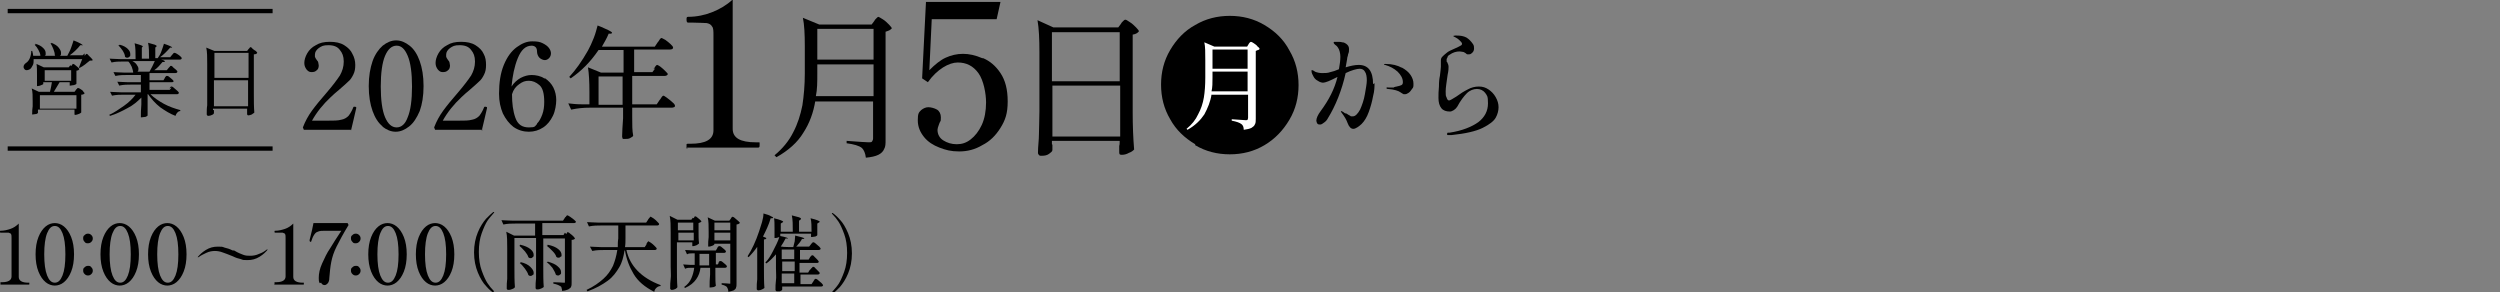 <?xml version="1.0" encoding="UTF-8"?>
<svg id="b" xmlns="http://www.w3.org/2000/svg" version="1.1" viewBox="0 0 520 60.8">
  <rect x="0" y="0" width="520" height="60.8" fill="#808080" stroke="none"/>
  <!-- Generator: Adobe Illustrator 29.2.1, SVG Export Plug-In . SVG Version: 2.1.0 Build 116)  -->
  <defs>
    <style>
      .st0 {
        fill: #fff;
      }

      .st1 {
        fill: none;
        stroke: #000;
        stroke-miterlimit: 10;
        stroke-width: .9px;
      }
    </style>
  </defs>
  <g>
    <path d="M.1,59.1s0,0,0,0c0,0,0-.1,0-.2s0-.1,0-.2,0,0,0,0h.3c1.3,0,2-.4,2-1.2v-8c0-.4,0-.6-.1-.8,0-.1-.2-.2-.5-.3-.2,0-.7,0-1.2,0H.1c0,0-.1,0-.1-.2s0-.2.1-.2c.8,0,1.5-.2,2.1-.4.6-.2,1.2-.6,1.7-1.1v11.1c0,.8.7,1.2,2,1.2h.2s0,0,0,0c0,0,0,.1,0,.2,0,.2,0,.2-.1.2H.1Z"/>
    <path d="M9.5,58.7c-.6-.5-1.1-1.2-1.5-2.2-.4-1-.6-2.2-.6-3.6s.2-2.6.6-3.6.9-1.7,1.5-2.2c.6-.5,1.3-.7,1.9-.7s1.3.2,1.9.7c.6.5,1.1,1.2,1.5,2.2s.6,2.2.6,3.6-.2,2.6-.6,3.6c-.4,1-.9,1.7-1.5,2.2-.6.5-1.3.7-1.9.7s-1.3-.2-1.9-.7ZM13,57.3c.4-1,.6-2.4.6-4.4s-.2-3.4-.6-4.4-.9-1.5-1.6-1.5-1.2.5-1.6,1.5c-.4,1-.6,2.5-.6,4.4s.2,3.4.6,4.4c.4,1,.9,1.5,1.6,1.5s1.2-.5,1.6-1.5Z"/>
    <path d="M17.6,50.3c-.2-.2-.3-.4-.3-.7s0-.5.3-.7c.2-.2.4-.3.7-.3s.5.1.7.3c.2.2.3.4.3.7s-.1.5-.3.7c-.2.2-.4.3-.7.3s-.5,0-.7-.3ZM17.6,57c-.2-.2-.3-.4-.3-.7s0-.5.3-.7c.2-.2.4-.3.7-.3s.5,0,.7.3c.2.2.3.4.3.7s-.1.5-.3.7c-.2.2-.4.3-.7.3s-.5-.1-.7-.3Z"/>
    <path d="M23,58.7c-.6-.5-1.1-1.2-1.5-2.2-.4-1-.6-2.2-.6-3.6s.2-2.6.6-3.6.9-1.7,1.5-2.2c.6-.5,1.3-.7,1.9-.7s1.3.2,1.9.7c.6.5,1.1,1.2,1.5,2.2s.6,2.2.6,3.6-.2,2.6-.6,3.6c-.4,1-.9,1.7-1.5,2.2s-1.3.7-1.9.7-1.3-.2-1.9-.7ZM26.6,57.3c.4-1,.6-2.4.6-4.4s-.2-3.4-.6-4.4c-.4-1-.9-1.5-1.6-1.5s-1.2.5-1.6,1.5-.6,2.5-.6,4.4.2,3.4.6,4.4c.4,1,.9,1.5,1.6,1.5s1.2-.5,1.6-1.5Z"/>
    <path d="M32.9,58.7c-.6-.5-1.1-1.2-1.5-2.2-.4-1-.6-2.2-.6-3.6s.2-2.6.6-3.6.9-1.7,1.5-2.2c.6-.5,1.3-.7,1.9-.7s1.3.2,1.9.7c.6.5,1.1,1.2,1.5,2.2.4,1,.6,2.2.6,3.6s-.2,2.6-.6,3.6c-.4,1-.9,1.7-1.5,2.2-.6.5-1.3.7-1.9.7s-1.3-.2-1.9-.7ZM36.5,57.3c.4-1,.6-2.4.6-4.4s-.2-3.4-.6-4.4c-.4-1-.9-1.5-1.6-1.5s-1.2.5-1.6,1.5c-.4,1-.6,2.5-.6,4.4s.2,3.4.6,4.4c.4,1,.9,1.5,1.6,1.5s1.2-.5,1.6-1.5Z"/>
    <path d="M50.1,53.9c-.5-.1-1.1-.3-1.7-.6-.9-.4-1.6-.6-2.1-.8-.5-.2-1.1-.3-1.6-.3s-1.2.1-1.8.4-1.1.5-1.6.9c0,0,0,0-.1,0s0,0-.1,0,0,0,0,0,0,0,0,0c.4-.5.9-1,1.7-1.5.8-.5,1.6-.7,2.5-.7s.9,0,1.4.2c.5.1,1.1.3,1.7.6h.3c.8.5,1.4.7,1.9.9.5.2,1,.2,1.5.2s1.2-.1,1.8-.4c.6-.2,1.1-.5,1.6-.9,0,0,.1,0,.1,0,0,0,0,0,.1,0,0,0,0,0,0,0s0,0,0,0c-.4.5-.9,1-1.7,1.5-.8.5-1.6.7-2.5.7s-.9,0-1.4-.2Z"/>
    <path d="M57.1,59.1s0,0,0,0c0,0,0-.1,0-.2s0-.1,0-.2,0,0,0,0h.3c1.3,0,2-.4,2-1.2v-8c0-.4,0-.6-.1-.8,0-.1-.2-.2-.5-.3-.2,0-.7,0-1.2,0h-.4c0,0-.1,0-.1-.2s0-.2.1-.2c.8,0,1.5-.2,2.1-.4.6-.2,1.2-.6,1.7-1.1v11.1c0,.8.7,1.2,2,1.2h.2s0,0,0,0c0,0,0,.1,0,.2,0,.2,0,.2-.1.2h-6.1Z"/>
    <path d="M66.5,58.9c-.2-.3-.2-.7-.2-1.1,0-.9.2-1.9.7-3,.5-1.1,1-2.2,1.7-3.2.6-1,1.3-2.1,2.1-3.3l.2-.3h-3.3c-.7,0-1.2,0-1.6.2-.4.1-.6.4-.8.7-.2.3-.4.8-.6,1.4,0,0,0,0,0,0,0,0,0,0,0,0h-.1c-.1,0-.2-.1-.2-.2v-.2c.4-1.6.7-2.8.8-3.5h7.1l.2.4c-1.1,1.8-1.9,3.3-2.5,4.5-.6,1.2-.9,2.2-1.1,3.2-.2,1-.3,2.1-.4,3.3,0,.5-.1.8-.3,1.1-.2.2-.4.4-.7.4s-.6-.2-.7-.5Z"/>
    <path d="M73.3,50.3c-.2-.2-.3-.4-.3-.7s0-.5.3-.7c.2-.2.4-.3.7-.3s.5.1.7.3c.2.2.3.4.3.7s-.1.5-.3.7c-.2.2-.4.3-.7.3s-.5,0-.7-.3ZM73.3,57c-.2-.2-.3-.4-.3-.7s0-.5.3-.7c.2-.2.4-.3.7-.3s.5,0,.7.3c.2.2.3.4.3.7s-.1.5-.3.7c-.2.2-.4.3-.7.3s-.5-.1-.7-.3Z"/>
    <path d="M78.7,58.7c-.6-.5-1.1-1.2-1.5-2.2-.4-1-.6-2.2-.6-3.6s.2-2.6.6-3.6.9-1.7,1.5-2.2c.6-.5,1.3-.7,1.9-.7s1.3.2,1.9.7c.6.5,1.1,1.2,1.5,2.2s.6,2.2.6,3.6-.2,2.6-.6,3.6c-.4,1-.9,1.7-1.5,2.2s-1.3.7-1.9.7-1.3-.2-1.9-.7ZM82.3,57.3c.4-1,.6-2.4.6-4.4s-.2-3.4-.6-4.4c-.4-1-.9-1.5-1.6-1.5s-1.2.5-1.6,1.5-.6,2.5-.6,4.4.2,3.4.6,4.4c.4,1,.9,1.5,1.6,1.5s1.2-.5,1.6-1.5Z"/>
    <path d="M88.6,58.7c-.6-.5-1.1-1.2-1.5-2.2-.4-1-.6-2.2-.6-3.6s.2-2.6.6-3.6.9-1.7,1.5-2.2c.6-.5,1.3-.7,1.9-.7s1.3.2,1.9.7c.6.5,1.1,1.2,1.5,2.2.4,1,.6,2.2.6,3.6s-.2,2.6-.6,3.6c-.4,1-.9,1.7-1.5,2.2-.6.5-1.3.7-1.9.7s-1.3-.2-1.9-.7ZM92.2,57.3c.4-1,.6-2.4.6-4.4s-.2-3.4-.6-4.4c-.4-1-.9-1.5-1.6-1.5s-1.2.5-1.6,1.5c-.4,1-.6,2.5-.6,4.4s.2,3.4.6,4.4c.4,1,.9,1.5,1.6,1.5s1.2-.5,1.6-1.5Z"/>
    <path d="M102.6,60.9c-.4-.3-.9-.7-1.5-1.4-.6-.6-1.2-1.6-1.7-2.8s-.8-2.6-.8-4.2.3-3,.8-4.2c.5-1.2,1.1-2.1,1.7-2.8.6-.6,1.1-1.1,1.5-1.4,0,0,.1,0,.2,0s0,0,0,0c0,0,0,0,0,0s0,.1-.1.2c-.4.5-.9,1-1.3,1.6-.4.6-.8,1.5-1.2,2.6-.4,1.1-.6,2.4-.6,3.9s.2,2.8.6,3.9c.4,1.1.8,2,1.2,2.6s.8,1.1,1.3,1.6c0,.1.1.2.1.2s0,0,0,0c0,0,0,0,0,0,0,0-.1,0-.2,0Z"/>
    <path d="M117.8,48.7s0-.1.1-.2c0,0,.1-.2.1-.2,0,0,0,0,.1,0,0,0,.2,0,.5.3.3.2.5.4.7.6.2.2.3.4.3.4-.1.2-.4.3-.7.3v8.8c0,.4,0,.7-.1.9,0,.2-.3.4-.6.6-.3.1-.7.3-1.3.3,0-.2,0-.4-.1-.6,0-.2-.1-.3-.3-.4-.3-.2-.8-.4-1.4-.5v-.3c1.1,0,1.8.1,2.1.1s.3,0,.3,0c0,0,0-.1,0-.3v-8.9h-4.5v6.1c0,1.4,0,2.8.1,4-.1.1-.3.2-.5.3-.2.1-.5.2-.8.2s-.2,0-.3-.1-.1-.1-.1-.2c0-.7,0-1.3.1-2,0-.6,0-1.5,0-2.5v-5.9h-4.5v6.2c0,1.4,0,2.8.1,4,0,.1-.2.3-.5.4-.2.1-.5.2-.8.2s-.2,0-.3-.1-.1-.1-.1-.2c0-.7,0-1.3.1-2,0-.6,0-1.5,0-2.5v-3.8c0-1.4,0-2.6-.2-3.5l1.6.8h4.4v-2.5h-4c-.8,0-1.7,0-2.6.2l-.4-.9c.6,0,1.4.1,2.3.1h10.5l.4-.6s0-.1.2-.2c0-.1.2-.2.2-.3,0,0,.1,0,.2,0,0,0,.2.1.5.3s.5.4.8.6c.2.2.4.4.4.4,0,.2-.2.3-.4.3h-6.6v2.5h4.4l.3-.5ZM108.2,54.5c1,.2,1.7.6,2.1,1,.4.4.7.8.7,1.2s0,.4-.2.5c-.1.1-.3.2-.4.2s-.3,0-.5-.2c-.1-.4-.4-.9-.7-1.3-.4-.5-.7-.9-1.1-1.2h.2ZM108.2,50.9c.9.2,1.6.5,2.1.9s.7.8.7,1.2,0,.3-.2.5c-.1.1-.2.2-.4.2s-.3,0-.5-.2c-.1-.4-.4-.8-.7-1.2-.4-.4-.7-.8-1.1-1.1v-.2ZM113.9,50.9c1,.2,1.7.5,2.2.9.5.4.7.8.7,1.2s0,.3-.2.4c-.1.1-.2.2-.4.2s-.3,0-.5-.2c-.1-.4-.4-.8-.8-1.2-.4-.4-.8-.8-1.2-1.1h.2ZM113.9,54.4c1,.3,1.7.6,2.1,1,.5.4.7.8.7,1.2s0,.4-.2.5c-.1.1-.2.2-.4.2s-.3,0-.5-.2c-.1-.4-.4-.9-.7-1.4-.4-.5-.8-.9-1.2-1.2h.2Z"/>
    <path d="M134.4,50.8c0,0,.1-.1.2-.3,0-.1.2-.2.2-.3,0,0,0,0,.1,0,0,0,.2.1.5.3.3.2.5.4.8.7.2.2.4.4.4.5,0,.2-.2.3-.4.3h-5.9c.7,3.3,3.1,5.8,7.1,7.3v.2c-.4,0-.7.2-.9.4-.2.2-.4.5-.4.8-2-1-3.4-2.2-4.3-3.7s-1.5-3.1-1.8-4.9h-.1c-.2,1.3-.5,2.5-1.1,3.5s-1.3,2-2.4,2.8-2.5,1.6-4.2,2.2l-.2-.3c1.5-.7,2.6-1.5,3.5-2.3.9-.8,1.5-1.7,2-2.7.4-1,.7-2,.9-3.3h-2.6c-.8,0-1.7,0-2.6.2l-.5-.9c.6,0,1.4.1,2.3.1h3.5c0-.6,0-1.2.1-1.8,0-.6,0-1.4,0-2.3v-.4h-3.5c-.8,0-1.7,0-2.6.2l-.4-.9c.6,0,1.4.1,2.3.1h10l.4-.6c0,0,0-.1.2-.3s.2-.2.2-.3c0,0,.1,0,.2,0,0,0,.2.1.5.3s.5.4.8.7c.2.2.4.4.4.5,0,.2-.2.3-.4.3h-6.6c0,1,0,1.9,0,2.6,0,.7,0,1.3-.1,1.9h4.1l.4-.6Z"/>
    <path d="M144.3,45.4s0-.1.1-.2c0,0,.1-.1.1-.2,0,0,0,0,.1,0,0,0,.2,0,.4.2.2.2.4.3.6.5.2.2.3.3.3.4-.1.1-.3.2-.6.3v1.4c0,1.2,0,2.1.1,2.8,0,.1-.2.2-.5.4-.3.1-.5.2-.7.2h-.2v-.8h-3.2v5.3c0,1.4,0,2.8.1,4,0,.1-.2.3-.4.4-.2.1-.5.2-.7.2s-.2,0-.3-.1-.1-.1-.1-.2c0-.7,0-1.3.1-2s0-1.5,0-2.5v-7.1c0-1.4,0-2.6-.2-3.5l1.6.8h2.9l.3-.4ZM144.2,47.9v-1.6h-3.2v1.6h3.2ZM141.1,48.4v1.6h3.2v-1.6h-3.2ZM149.4,54.7c0,0,0-.1.1-.2,0,0,.1-.1.2-.2,0,0,.1,0,.2,0,0,0,.2,0,.4.2.2.2.4.3.6.5.2.2.3.3.3.4,0,.2-.2.3-.4.3h-2v1.3c0,1,0,1.8.1,2.4,0,.1-.2.2-.4.3-.2,0-.4.1-.7.1s-.2,0-.2-.1c0,0,0-.1,0-.2,0-.6,0-1.4.1-2.4v-1.4h-2c-.1.9-.4,1.7-.9,2.4s-1.2,1.3-2.3,1.8l-.2-.2c.7-.5,1.2-1.1,1.5-1.8.3-.7.5-1.4.6-2.2h-.7c-.4,0-.8,0-1.2.2l-.4-.9c.4,0,1,.1,1.6.1h.8c0-.1,0-.3,0-.6v-1.8h-.6c-.3,0-.7,0-1,.2l-.4-.9c.6,0,1.4.1,2.3.1h4.1l.3-.5c0,0,0-.1.1-.2,0,0,.1-.1.2-.2,0,0,.1,0,.2,0,0,0,.2,0,.4.2.2.2.4.3.6.5.2.2.3.3.3.4,0,.2-.2.3-.4.3h-1.7v2.4h.4l.3-.5ZM145.5,54.6c0,.3,0,.5,0,.6h2v-2.4h-2v1.8ZM148.6,50.8c0,0-.1.2-.4.3s-.5.2-.7.2-.2,0-.2-.1c0,0,0-.1,0-.2,0-.4,0-1,.1-1.7v-1c0-1.3,0-2.3-.2-3.1l1.5.7h3l.3-.4s0,0,.1-.2c0,0,.1-.1.2-.2,0,0,0,0,.1,0,0,0,.2,0,.5.3.2.2.5.4.7.6.2.2.3.3.3.4,0,0-.2.1-.3.2-.1,0-.3.1-.4.1v12.2c0,.4,0,.7-.1.9,0,.2-.2.4-.5.6-.3.1-.6.2-1.1.3,0-.5-.2-.8-.3-1-.2-.2-.6-.4-1.1-.5v-.3c.8,0,1.4.1,1.6.1s.2,0,.2,0c0,0,0-.1,0-.3v-8h-3.3v.3ZM151.9,47.9v-1.6h-3.3v1.6h3.3ZM148.6,48.4v1.6h3.3v-1.6h-3.3Z"/>
    <path d="M157.6,51.2c-.6.9-1.3,1.7-1.9,2.3l-.2-.2c.9-1.4,1.7-3.1,2.4-5.2.2-.6.4-1.2.6-1.9s.3-1.3.3-1.8c.8.2,1.3.4,1.6.6.3.1.4.2.4.3s0,0-.2.1h-.3c-.4,1.4-1,2.6-1.6,3.8l.7.3c0,.2-.2.3-.5.3v6.1c0,1.4,0,2.8.1,4-.1.1-.3.2-.5.3-.2.1-.5.2-.7.2s-.2,0-.3-.1-.1-.1-.1-.2c0-.7,0-1.3.1-2,0-.6,0-1.5,0-2.5v-4.5ZM168.7,55.9s0-.1.2-.2c0,0,.1-.2.2-.2,0,0,0,0,.1,0,0,0,.2,0,.4.3.2.2.4.4.6.6.2.2.3.3.3.4,0,.2-.2.3-.4.3h-3.6v2h2.3l.4-.6c0,0,.1-.2.2-.3,0-.1.1-.2.2-.2,0,0,0,0,.1,0,0,0,.2,0,.5.3.2.2.5.4.7.6.2.2.3.4.3.4,0,.2-.2.3-.4.3h-8.1v.6s0,.1-.1.2c0,0-.2.1-.4.2-.2,0-.3,0-.5,0s-.2,0-.3-.1c0,0-.1-.1-.1-.2,0-.7,0-1.3.1-2s0-1.5,0-2.5v-2.9c-.7.8-1.4,1.5-2,1.9l-.2-.2c.6-.6,1.1-1.4,1.6-2.4.5-1,1-1.9,1.3-2.9-.3.1-.5.2-.8.2h-.2v-2c0-.9,0-1.6-.1-2.1,1.3.3,1.9.6,1.9.7s0,.1-.2.2l-.3.2v1.7h2.5c0-1.4,0-2.5-.2-3.4.7.2,1.2.3,1.5.4.3.1.4.2.4.3s0,0-.1.2l-.3.2v2.3h2.6c0-1.1,0-2.1-.2-2.8,1.3.3,1.9.6,1.9.7s0,.1-.2.2l-.3.2v1.2c0,.4,0,.8,0,1.2,0,.1-.2.2-.4.3-.2,0-.5.1-.7.1h-.2v-.7h-6.4v.5c1.1.2,1.6.4,1.6.5s0,0-.2,0h-.3c-.3.6-.6,1.1-1,1.7h.3c0,.1,2.3.1,2.3.1.1-.4.2-.8.3-1.2,0-.4.1-.8.1-1.2,1.3.3,1.9.5,1.9.6s0,0-.2.1h-.3c-.1.3-.3.5-.5.8-.2.3-.4.4-.4.5l-.3.3h2.7l.4-.5c0,0,0-.1.2-.2,0,0,.1-.2.2-.2,0,0,0,0,.1,0,0,0,.2,0,.5.3.2.2.5.4.7.6.2.2.3.4.3.4,0,.2-.2.3-.4.3h-3.9v2h1.8l.3-.5s0-.1.2-.2c0,0,.1-.2.2-.2,0,0,.1,0,.1,0,0,0,.2,0,.4.3.2.2.4.4.6.6.2.2.3.4.3.4,0,.2-.1.3-.4.3h-3.6v2h1.8l.3-.5ZM165.2,53.9v-2h-2.6v2h2.6ZM162.7,56.4h2.6v-2h-2.6v2ZM165.2,56.9h-2.6v2h2.6v-2Z"/>
    <path d="M173.1,60.7c.4-.5.9-1,1.3-1.6s.8-1.5,1.2-2.6c.4-1.1.6-2.4.6-3.9s-.2-2.8-.6-3.9c-.4-1.1-.8-2-1.2-2.6-.4-.6-.8-1.1-1.3-1.6,0-.1-.1-.2-.1-.2s0,0,0,0c0,0,0,0,0,0,0,0,.1,0,.2,0,.4.3.9.7,1.5,1.4.6.6,1.2,1.6,1.7,2.8.5,1.2.8,2.6.8,4.2s-.3,3-.8,4.2c-.5,1.2-1.1,2.1-1.7,2.8-.6.6-1.1,1.1-1.5,1.4,0,0-.1,0-.2,0s0,0,0,0c0,0,0,0,0,0s0-.1.1-.2Z"/>
  </g>
  <g>
    <path d="M17.6,11.6c0,0,.1-.1.2-.2,0-.1.2-.2.2-.2s.2,0,.4.3c.2.2.4.4.6.6.2.2.3.4.3.4,0,0-.1.1-.2.1,0,0-.2,0-.4,0-.3.2-.6.5-1,.8-.4.3-.7.5-1.1.7h-.2c.2-.5.4-1.1.7-1.8H7c0,.5,0,1-.2,1.3-.2.4-.4.7-.6.8-.2.1-.4.2-.6.2s-.3,0-.5-.2c-.1-.1-.2-.3-.2-.5,0-.3.2-.6.5-.8.3-.2.6-.5.8-1,.2-.5.3-1,.3-1.5h.2c.1.4.2.7.2,1h7.1c.3-.6.6-1.1.8-1.7s.4-1.1.5-1.5c1.3.5,1.9.9,1.9,1s0,0-.2,0h-.3c-.3.4-.6.7-1,1.1-.4.4-.8.7-1.2,1h2.7l.4-.4ZM14.9,13.7s0-.1.1-.2c0,0,.1-.1.1-.2,0,0,0,0,.1,0,0,0,.2,0,.4.2.2.2.4.3.6.5.2.2.3.3.3.4,0,0-.1.1-.2.2-.1,0-.2.1-.4.1v1.5c0,.4,0,.8,0,1.2,0,.1-.2.2-.5.3-.3,0-.5.1-.7.1h-.2v-.7h-2.1c-.6,1-1,1.7-1.2,2h4.3l.3-.4s0-.1.2-.2c0-.1.2-.2.2-.2s.2,0,.5.2.5.3.6.5.3.3.3.4c-.1.2-.4.3-.7.3v1.3c0,1,0,1.8,0,2.4,0,0-.2.2-.5.3-.3.1-.5.2-.7.2s-.1,0-.2-.1c0,0,0-.1,0-.2v-.4c0,0,0-.4,0-.4h-7.6v.7c0,0-.1.1-.3.2-.2,0-.5.1-.7.1s-.1,0-.2,0,0-.1,0-.2c0-.4,0-.9.1-1.5v-.9c0-1.2,0-2.1-.2-2.8l1.5.7h2.3c.2-.8.3-1.4.4-2h-1.8v.4c0,0-.1.1-.4.2-.2.1-.5.2-.7.2s-.2,0-.2,0c0,0,0-.1,0-.2,0-.3,0-.5,0-.8v-.4s0-.8,0-.8c0-1,0-1.8-.1-2.4l1.5.7h5.2l.3-.4ZM7.3,9.1c.8.2,1.3.5,1.7.9.4.4.5.7.5,1.1s0,.4-.2.5c-.1.1-.3.2-.4.2s-.3,0-.5-.2c0-.4-.2-.8-.4-1.2-.2-.4-.5-.8-.8-1.1h.2ZM8.3,19.8v2.8h7.6v-2.8h-7.6ZM14.8,14.6h-5.5v2.2h5.5v-2.2ZM10.7,8.9c.7.3,1.2.6,1.5,1,.3.4.5.7.5,1.1s0,.4-.2.6c-.1.1-.3.2-.5.2s-.4,0-.6-.3c0-.4-.1-.8-.3-1.3-.2-.5-.4-.9-.6-1.2h.2Z"/>
    <path d="M35.2,18.4c0,0,.1-.1.2-.2,0,0,.1-.2.2-.2,0,0,0,0,.1,0,0,0,.2,0,.5.3.2.2.5.4.7.6.2.2.3.3.3.4,0,.2-.2.3-.4.3h-5.5c.7.7,1.7,1.4,2.8,2s2.3,1,3.4,1.3v.2c-.3,0-.5.2-.6.3-.2.2-.3.4-.4.7-1.1-.4-2.2-1.1-3.2-1.8-1-.8-1.8-1.7-2.5-2.7h-.1v1.5c0,1.2,0,2.2,0,2.9,0,.1-.2.2-.4.3-.2,0-.5.1-.8.1s-.2,0-.2,0c0,0,0-.1,0-.2,0-.6,0-1.4.1-2.5v-1.4c-.8.8-1.7,1.6-2.9,2.2-1.1.6-2.3,1.2-3.6,1.6l-.2-.2c1.1-.5,2.1-1.2,3.1-1.9,1-.7,1.8-1.5,2.4-2.3h-2.4c-.8,0-1.6,0-2.5.2l-.4-.8c.6,0,1.3.1,2.2.1h4.2v-1.6h-2c-.8,0-1.6,0-2.5.2l-.4-.8c.6,0,1.3.1,2.2.1h2.7v-1.5h-2.8c-.8,0-1.6,0-2.5.2l-.4-.8c.6,0,1.3.1,2.2.1h1.9,0c0-.4-.2-.8-.3-1.2-.2-.4-.4-.8-.7-1.1h-1.2c-.7,0-1.5,0-2.3.2l-.4-.8c.6,0,1.3.1,2.2.1h3.2c0-1.3,0-2.4-.2-3.3.6.2,1.1.3,1.3.4.3.1.4.2.4.3s0,0,0,0c0,0,0,0,0,0l-.2.2v2.3h1.5c0-1.3,0-2.4-.2-3.3.7.2,1.1.3,1.4.4.2.1.4.2.4.3s0,0-.1.1l-.2.2v2.2h.5c.3-.4.6-.9.8-1.5.2-.6.4-1.1.5-1.5.6.2,1.1.4,1.3.5.2.1.4.2.4.3s0,0-.1,0h-.3c-.7.8-1.4,1.5-2.1,2h2.1l.4-.5c0,0,.1-.1.2-.2,0,0,.1-.2.2-.2,0,0,0,0,.1,0,0,0,.2,0,.5.2s.5.3.7.5c.2.2.3.3.3.4,0,.2-.2.3-.4.3h-3.9c.6.1.8.3.8.4s0,0-.2.1h-.3c-.5.6-1,1.2-1.7,1.7h2.6l.4-.5c0,0,.1-.1.2-.2,0,0,.1-.2.2-.2,0,0,0,0,.1,0,0,0,.2,0,.4.3.2.2.5.4.6.5.2.2.3.3.3.4,0,.2-.2.3-.4.3h-5.4v1.5h2.9l.3-.5c0,0,0-.1.1-.2s.1-.1.2-.2c0,0,.1,0,.2,0,0,0,.2,0,.4.2.2.2.4.3.6.5.2.2.3.3.3.4,0,.2-.2.2-.4.2h-4.6v1.6h4.2l.4-.5ZM24.9,9.3c.8.2,1.3.5,1.7.9.4.4.5.7.5,1.1s0,.4-.2.5c-.1.1-.2.2-.4.2s-.3,0-.5-.2c0-.4-.2-.8-.5-1.3-.3-.4-.6-.8-.9-1.1h.2ZM27.3,12.6c.5.2.9.5,1.1.8s.4.6.4.9,0,.4-.2.6h2.5c.4-.7.8-1.5,1.1-2.2h-4.9Z"/>
    <path d="M44.5,22.9c0,.1,0,.3,0,.4,0,.1,0,.2,0,.2,0,.1-.1.3-.4.4-.2.1-.5.2-.7.2s-.2,0-.3-.1c0,0-.1-.1-.1-.2,0-.7,0-1.3.1-1.9,0-.6,0-1.4,0-2.4v-6.2c0-1.4,0-2.5-.2-3.4l1.7.7h6.8l.3-.4c0,0,.1-.1.2-.2,0-.1.2-.2.2-.2s.2,0,.4.3c.2.2.5.4.7.5.2.2.3.3.3.4-.1.2-.3.3-.7.3v8.2c0,1.4,0,2.7.1,3.9,0,.1-.3.2-.5.4-.3.1-.5.2-.7.2s-.3-.1-.3-.3v-.6c0,0,0-.5,0-.5h-7.1v.3ZM51.7,16.2v-5.2h-7.1v5.2h7.1ZM44.5,16.7v5.4h7.1v-5.4h-7.1Z"/>
  </g>
  <g>
    <path d="M73,27h-9.8l-.2-.5c.5-1.3,1.1-2.4,1.9-3.5.8-1.1,1.8-2.3,3.1-3.8,1.2-1.4,2.1-2.6,2.7-3.5.5-.9.8-1.8.8-2.9s-.3-1.8-.8-2.4c-.5-.7-1.3-1-2.4-1s-1.4.2-2,.6c-.5.4-.8.8-.8,1.4s0,.4.1.6c0,.1.2.3.3.5.2.2.3.4.3.5,0,.2.1.4.1.6,0,.4-.1.8-.4,1-.3.3-.6.4-1.1.4s-.7-.2-1-.5c-.3-.4-.5-.8-.5-1.4s.2-1.3.6-2c.4-.7,1-1.3,1.8-1.7.8-.5,1.7-.7,2.9-.7s2.2.2,3,.7c.8.5,1.4,1.1,1.7,1.8.4.7.6,1.5.6,2.3s-.1,1.4-.4,2c-.3.6-.6,1.1-1.1,1.5-.4.4-1.1,1-1.9,1.7-.7.6-1.2,1-1.7,1.5-1.6,1.5-2.9,3.1-3.9,4.9h3.2c1.3,0,2.2,0,2.9-.2.6-.1,1.1-.4,1.5-.8.3-.4.7-1,1-1.8,0,0,0-.1.2-.1h.2c0,0,.2.1.2.1,0,0,0,0,0,.2h0c0,.1-1.1,4.7-1.1,4.7Z"/>
    <path d="M79.6,26.3c-.9-.7-1.6-1.8-2.1-3.2-.5-1.4-.8-3.1-.8-5.2s.3-3.7.8-5.2c.5-1.4,1.3-2.5,2.1-3.2.9-.7,1.8-1.1,2.8-1.1s1.9.4,2.8,1.1c.9.7,1.6,1.8,2.1,3.2.5,1.4.8,3.1.8,5.2s-.3,3.8-.8,5.2c-.6,1.4-1.3,2.5-2.2,3.2-.9.7-1.8,1.1-2.8,1.1s-1.9-.4-2.8-1.1ZM84.8,24.4c.6-1.4.9-3.6.9-6.4s-.3-5-.9-6.4c-.6-1.4-1.3-2.1-2.3-2.1s-1.8.7-2.4,2.1c-.6,1.4-.9,3.6-.9,6.4s.3,5,.9,6.4c.6,1.4,1.4,2.1,2.4,2.1s1.8-.7,2.3-2.1Z"/>
    <path d="M100.4,27h-9.9l-.2-.5c.5-1.3,1.1-2.4,1.9-3.5.8-1.1,1.8-2.3,3.1-3.8,1.2-1.4,2.1-2.6,2.7-3.5.5-.9.8-1.8.8-2.9s-.3-1.8-.8-2.4c-.5-.7-1.3-1-2.4-1s-1.4.2-2,.6c-.5.4-.8.8-.8,1.4s0,.4.1.6c0,.1.2.3.3.5.2.2.3.4.3.5,0,.2.1.4.1.6,0,.4-.1.8-.4,1-.3.3-.6.4-1.1.4s-.7-.2-1-.5c-.3-.4-.5-.8-.5-1.4s.2-1.3.6-2c.4-.7,1-1.3,1.8-1.7.8-.5,1.7-.7,2.9-.7s2.2.2,3,.7c.8.5,1.4,1.1,1.7,1.8.4.7.5,1.5.5,2.3s-.1,1.4-.4,2c-.3.6-.6,1.1-1.1,1.5-.4.4-1.1,1-1.9,1.7-.7.6-1.2,1-1.7,1.5-1.6,1.5-2.9,3.1-3.9,4.9h3.2c1.3,0,2.2,0,2.9-.2.6-.1,1.1-.4,1.5-.8.3-.4.7-1,1-1.8,0,0,0-.1.2-.1h.2c0,0,.1.1.2.1,0,0,0,0,0,.2h0c0,.1-1.1,4.7-1.1,4.7Z"/>
    <path d="M113.4,16.3c.7.5,1.3,1.1,1.7,1.9.4.8.6,1.7.6,2.6s-.2,2.3-.7,3.3-1.1,1.8-2,2.4c-.9.6-1.9.9-3,.9s-2.2-.3-3.2-1c-.9-.7-1.6-1.6-2.2-2.8-.5-1.2-.8-2.5-.8-4.1,0-2.3.3-4.3,1-6,.7-1.7,1.6-2.9,2.7-3.7,1.1-.8,2.1-1.2,3.2-1.2s1.6.1,2.2.4c.6.3,1,.6,1.3,1,.3.4.4.8.4,1.1s-.1.7-.4,1c-.3.3-.6.4-.9.4s-.8-.2-1.1-.5c-.3-.3-.5-.8-.5-1.3,0-.4-.1-.7-.3-.9-.2-.2-.5-.3-.8-.3-1.3,0-2.2.9-2.9,2.6-.7,1.7-1.1,3.7-1.3,5.9.5-.8,1.2-1.4,1.9-1.8.8-.4,1.5-.6,2.3-.6s1.9.2,2.6.7ZM111.7,25.7c.5-.5.8-1.1,1.1-1.9.3-.8.4-1.7.4-2.6,0-1.7-.3-2.9-1-3.5-.7-.6-1.4-.9-2.2-.9s-1.3.2-2,.7c-.7.5-1.2,1.1-1.5,2.1,0,1.9.2,3.5.7,4.9.5,1.4,1.4,2,2.8,2s1.2-.2,1.7-.7Z"/>
    <path d="M135.9,14.4c0,0,.2-.2.3-.4.1-.2.2-.3.3-.4,0,0,.1-.1.2-.1,0,0,.3.1.7.4.4.3.7.6,1,.9.3.3.5.5.5.6,0,.2-.3.4-.7.4h-6.7v5.9h5.1l.6-.9c0,0,.2-.2.3-.4.1-.2.2-.3.3-.4,0,0,.1-.1.2-.1.1,0,.4.2.8.5.4.3.8.6,1.1.9.4.3.5.6.5.7,0,.1,0,.2-.2.3-.1,0-.3.1-.4.1h-8.3v2c0,1.6,0,2.8.2,3.8,0,.2-.3.3-.6.5-.3.2-.7.2-1.2.2s-.3,0-.4-.1c0-.1-.1-.2-.1-.4,0-1,.1-2.2.2-3.8v-2.2h-7c-1.2,0-2.4.1-3.8.4l-.6-1.3c.8.1,1.8.2,3,.2h1.4v-2.6c0-2.1-.1-3.8-.3-5.1l2.7,1.1h4.7v-4.7h-5.2c-1.7,2.5-3.6,4.4-5.8,5.9l-.3-.3c1.3-1.4,2.6-3.2,3.9-5.5.4-.7.8-1.6,1.2-2.6.4-1,.6-1.9.8-2.6,1.1.4,1.8.8,2.3,1,.4.2.7.4.7.5s0,.1-.2.2h-.5c-.4,1-.9,1.8-1.4,2.7h11l.6-.9c0,0,.2-.2.3-.4.1-.2.2-.3.3-.4,0,0,.1-.1.2-.1,0,0,.3.1.8.4.4.3.8.6,1.1.9.3.3.5.5.5.7,0,.3-.3.4-.7.4h-7.4v4.7h3.8l.6-.8ZM124.5,15.9v5.9h5v-5.9h-5Z"/>
    <path d="M143,30.9c-.1,0-.2,0-.2-.1,0,0,0-.2,0-.4s0-.3,0-.4c0,0,.1-.1.2-.1h.6c3.2,0,4.8-.9,4.8-2.8V7.4c0-.9,0-1.6-.3-1.9-.2-.4-.6-.6-1.1-.7-.6,0-1.6-.1-3-.1h-.9c-.2,0-.3-.2-.3-.6s0-.6.3-.6c1.9,0,3.6-.4,5.1-1,1.5-.6,2.9-1.4,4.2-2.6v26.9c0,1.9,1.6,2.8,4.8,2.8h.6c.1,0,.2,0,.2.1,0,0,0,.2,0,.4,0,.4,0,.6-.3.6h-14.8Z"/>
    <path d="M169.6,20.9c-.4,2.5-1.2,4.7-2.5,6.7-1.2,2-3.1,3.7-5.6,5.1l-.4-.4c1.7-1.4,3-3,3.9-4.8.9-1.7,1.5-3.6,1.9-5.6.3-2,.5-4.2.5-6.6v-5.7c0-2.5-.1-4.5-.4-5.9l3.4,1.4h10.9l.6-.8c0-.1.2-.3.4-.5.2-.2.3-.3.4-.3s.4.2.9.5.9.7,1.3,1.1c.4.4.6.7.6.8-.1.1-.3.3-.5.4-.2.1-.5.2-.8.3v22.5c0,.8,0,1.4-.3,1.9-.2.5-.6.9-1.2,1.2-.6.3-1.5.5-2.6.6-.1-.9-.4-1.6-.8-2-.6-.5-1.7-.8-3.2-1v-.5c2.6.2,4.2.3,4.6.3s.6,0,.7-.2.2-.3.2-.6v-7.7h-12.1ZM170,15.3c0,1.7,0,3.3-.3,4.7h12v-6.6h-11.7v1.9ZM181.7,12.4v-6.4h-11.7v6.4h11.7Z"/>
    <path d="M204.5,12.1c1.4.6,2.6,1.6,3.6,3.1,1,1.5,1.5,3.4,1.5,5.9s-.5,3.9-1.5,5.5c-1,1.6-2.2,2.8-3.8,3.6-1.5.9-3.1,1.3-4.8,1.3s-2.8-.3-4.1-.8c-1.3-.5-2.4-1.2-3.2-2.2s-1.3-2.1-1.3-3.5.2-1.6.7-2.1c.5-.4,1-.6,1.5-.6s1.3.2,1.8.5.8.9.8,1.6,0,.7-.2,1c-.1.3-.2.4-.2.5-.2.5-.3.9-.3,1.1,0,.9.4,1.7,1.2,2.2.8.5,1.7.8,2.8.8s2-.3,2.9-1,1.7-1.7,2.3-3c.6-1.3.9-2.9.9-4.7s-.5-4.6-1.6-6.1c-1.1-1.5-2.5-2.2-4.3-2.2s-4.3,1.4-6.2,4.1l-1.2-.8.8-15.9h15.5l-.8,3.6h-13.5l-.5,10.6c1.2-1.2,2.3-2.1,3.4-2.6,1.1-.5,2.3-.8,3.6-.8s2.6.3,4,.9Z"/>
    <path d="M218.9,30.1c0,.3,0,.5,0,.7,0,.2,0,.4,0,.4,0,.3-.3.5-.7.8-.4.3-.9.4-1.5.4s-.4,0-.6-.2c-.2-.1-.2-.3-.2-.5,0-1.3.2-2.5.2-3.8s.1-2.8.1-4.8v-12.2c0-2.8-.1-5-.4-6.7l3.3,1.5h13.5l.6-.8c0-.1.2-.3.4-.5.2-.2.3-.3.5-.3s.4.2.9.5c.5.3.9.7,1.3,1.1.4.4.6.7.6.8-.2.3-.6.6-1.3.7v16.2c0,2.7.1,5.3.3,7.7-.2.2-.5.5-1.1.7-.5.3-1,.4-1.5.4s-.5-.2-.5-.7v-1.2c.1,0,.1-1,.1-1h-14.1v.7ZM232.9,16.9V6.7h-14.1v10.2h14.1ZM218.9,17.8v10.6h14.1v-10.6h-14.1Z"/>
    <path d="M248.6,30c-2.2-1.3-4-3-5.2-5.2-1.3-2.2-1.9-4.6-1.9-7.2s.6-5,1.9-7.2c1.3-2.2,3-4,5.2-5.2,2.2-1.3,4.6-1.9,7.2-1.9s5,.6,7.2,1.9c2.2,1.3,4,3,5.2,5.3,1.3,2.2,1.9,4.6,1.9,7.2s-.6,5-1.9,7.2c-1.3,2.2-3,4-5.2,5.3-2.2,1.3-4.6,1.9-7.2,1.9s-5-.6-7.2-1.9Z"/>
    <path class="st0" d="M252,19.6c-.2,1.5-.8,2.9-1.5,4.2-.8,1.2-1.9,2.3-3.5,3.2l-.2-.2c1.1-.9,1.9-1.9,2.4-3,.6-1.1,1-2.3,1.2-3.5.2-1.2.3-2.6.3-4.2v-3.6c0-1.6,0-2.8-.2-3.7l2.1.9h6.8l.3-.5c0,0,.1-.2.2-.3.1-.1.2-.2.3-.2s.3.1.6.3.6.4.8.7c.3.2.4.4.4.5,0,0-.2.2-.3.2-.1,0-.3.1-.5.2v14.1c0,.5,0,.9-.2,1.2-.1.3-.4.5-.7.7-.4.2-.9.3-1.6.4,0-.6-.2-1-.5-1.2-.4-.3-1-.5-2-.7v-.3c1.6.1,2.6.2,2.9.2s.3,0,.4-.1c0,0,.1-.2.1-.4v-4.8h-7.6ZM252.2,16.1c0,1.1,0,2.1-.2,2.9h7.5v-4.1h-7.3v1.2ZM259.5,14.3v-4h-7.3v4h7.3Z"/>
    <path d="M285.9,17.3c0,.7,0,1.6-.3,2.7-.2,1.1-.5,2.2-.9,3.3-.4,1.1-.9,1.9-1.5,2.5-.3.3-.6.5-.9.7-.3.2-.6.3-.8.3-.5,0-.9-.4-1.2-1.2-.2-.6-.6-1.3-1.2-2.1-.2-.2-.2-.4-.2-.4s0,0,0,0,.2,0,.5.2c.2.2.4.3.6.3.1,0,.3.2.5.3.2.1.4.2.5.3.1,0,.3,0,.4,0,.5,0,1-.5,1.5-1.4.4-.9.8-2,1-3.2.2-1.2.4-2.2.4-2.9s-.1-1.4-.4-1.8c-.2-.4-.6-.6-1.1-.6s-1.7.3-2.9.9c-.8,3.6-2.1,6.8-3.7,9.4-.2.4-.5.7-.8.9-.3.2-.5.4-.8.4s-.4,0-.6-.2c-.1-.2-.2-.4-.2-.6,0-.5.3-1.2.9-2,1.7-2.3,2.9-4.6,3.5-7.1-.8.4-1.4.7-1.9.9-.5.2-.9.3-1.1.3s-.7-.1-1.1-.4c-.4-.2-.7-.5-.9-.9-.2-.4-.4-.7-.4-1.1s0-.2.1-.2.2,0,.3.1c.1,0,.2.1.3.2.5.2,1,.3,1.5.3.6,0,1.2,0,1.7-.2.5-.1,1.1-.3,1.8-.6.2-1.1.3-1.9.3-2.6s-.2-1.5-.5-1.9c-.1-.2-.3-.4-.6-.6-.2-.2-.3-.3-.3-.4,0-.1,0-.2.2-.2.2,0,.4,0,.6,0s.7,0,1,.1c.4,0,.6.2.8.3.4.3.6.6.6,1.1s0,.6-.2,1.1c0,.3-.2.6-.2,1l-.3,1.7c1-.3,1.9-.5,2.7-.5,2,0,3,1.3,3,4ZM291.5,14c.9.5,1.5,1,1.9,1.6.4.6.6,1.2.6,1.8s0,.8-.3,1.1c-.2.3-.4.6-.7.8-.3.2-.5.3-.8.3s-.3,0-.4-.1c-.1,0-.3-.2-.5-.3-.4-.3-1.3-.6-2.6-.7-.2,0-.3,0-.3-.2s.1-.1.4-.1h1.1c0-.1.6-.2.6-.2.5-.1.8-.2,1-.3.2-.1.3-.3.3-.6,0-.8-.4-1.5-1.1-2.2-.8-.7-1.6-1.1-2.6-1.4-.2,0-.2,0-.2-.1s0-.1.3-.1c1.4,0,2.5.3,3.4.8Z"/>
    <path d="M301,27.8c0,0,0-.1.1-.2,0,0,.2,0,.2,0,0,0,.2,0,.2,0,2.6-.4,4.6-1.2,6-2.2,1.3-1,2-2.3,2-3.9s-.2-1.6-.6-2.2c-.4-.5-1-.8-1.7-.8s-1.5.3-2.1.9c-.6.6-1.3,1.5-2,2.8-.2.3-.4.5-.7.7s-.6.3-.8.3c-.8,0-1.4-.2-1.8-.7-.4-.5-.6-1.2-.6-2.1s0-1.3.1-2.4c0-1.1.1-1.8.2-2.2.1-.9.2-1.6.2-1.9s0-.5,0-.7,0-.4,0-.5c0-.3,0-.6.3-.9.2-.2.5-.5.9-.8.3-.3,1-.6,1.9-1,.5-.2.8-.4,1-.5.2-.1.3-.2.3-.4s-.2-.4-.5-.7c-.3-.3-.6-.5-1-.7,0,0-.1,0-.2-.1,0,0-.1,0-.1-.1s.1,0,.3-.1c.2,0,.4,0,.5,0,.7,0,1.3.1,1.9.4.5.3,1,.8,1.4,1.4.2.3.2.6.2.9s-.1.6-.3.8c-.2.2-.4.4-.7.4s-.3,0-.4,0c-.1,0-.2-.1-.3-.2-.2-.1-.4-.3-.6-.3-.2,0-.4-.1-.7-.1-.7,0-1.4.2-2.1.7-.2.1-.3.2-.4.4,0,.2-.2.4-.2.5s0,.3,0,.4,0,.2.1.2c.2.4.3.7.3,1s0,.8-.2,1.7c-.2,1.5-.4,2.6-.4,3.4s0,.9.2,1.3c.1.4.3.6.5.6s.7-.3,1.5-.8c.8-.6,1.6-1.1,2.4-1.5.7-.4,1.5-.6,2.3-.6s1.4.2,2,.6c.6.4,1.1.9,1.5,1.6.4.7.6,1.4.6,2.1s-.2,1.5-.6,2.2c-.4.7-1.3,1.4-2.7,2.1-1.4.7-3.6,1.2-6.5,1.5-.2,0-.4,0-.6,0-.2,0-.3,0-.3-.1Z"/>
  </g>
  <line class="st1" x1="1.6" y1="2.3" x2="56.7" y2="2.3"/>
  <line class="st1" x1="1.6" y1="30.9" x2="56.7" y2="30.9"/>
</svg>